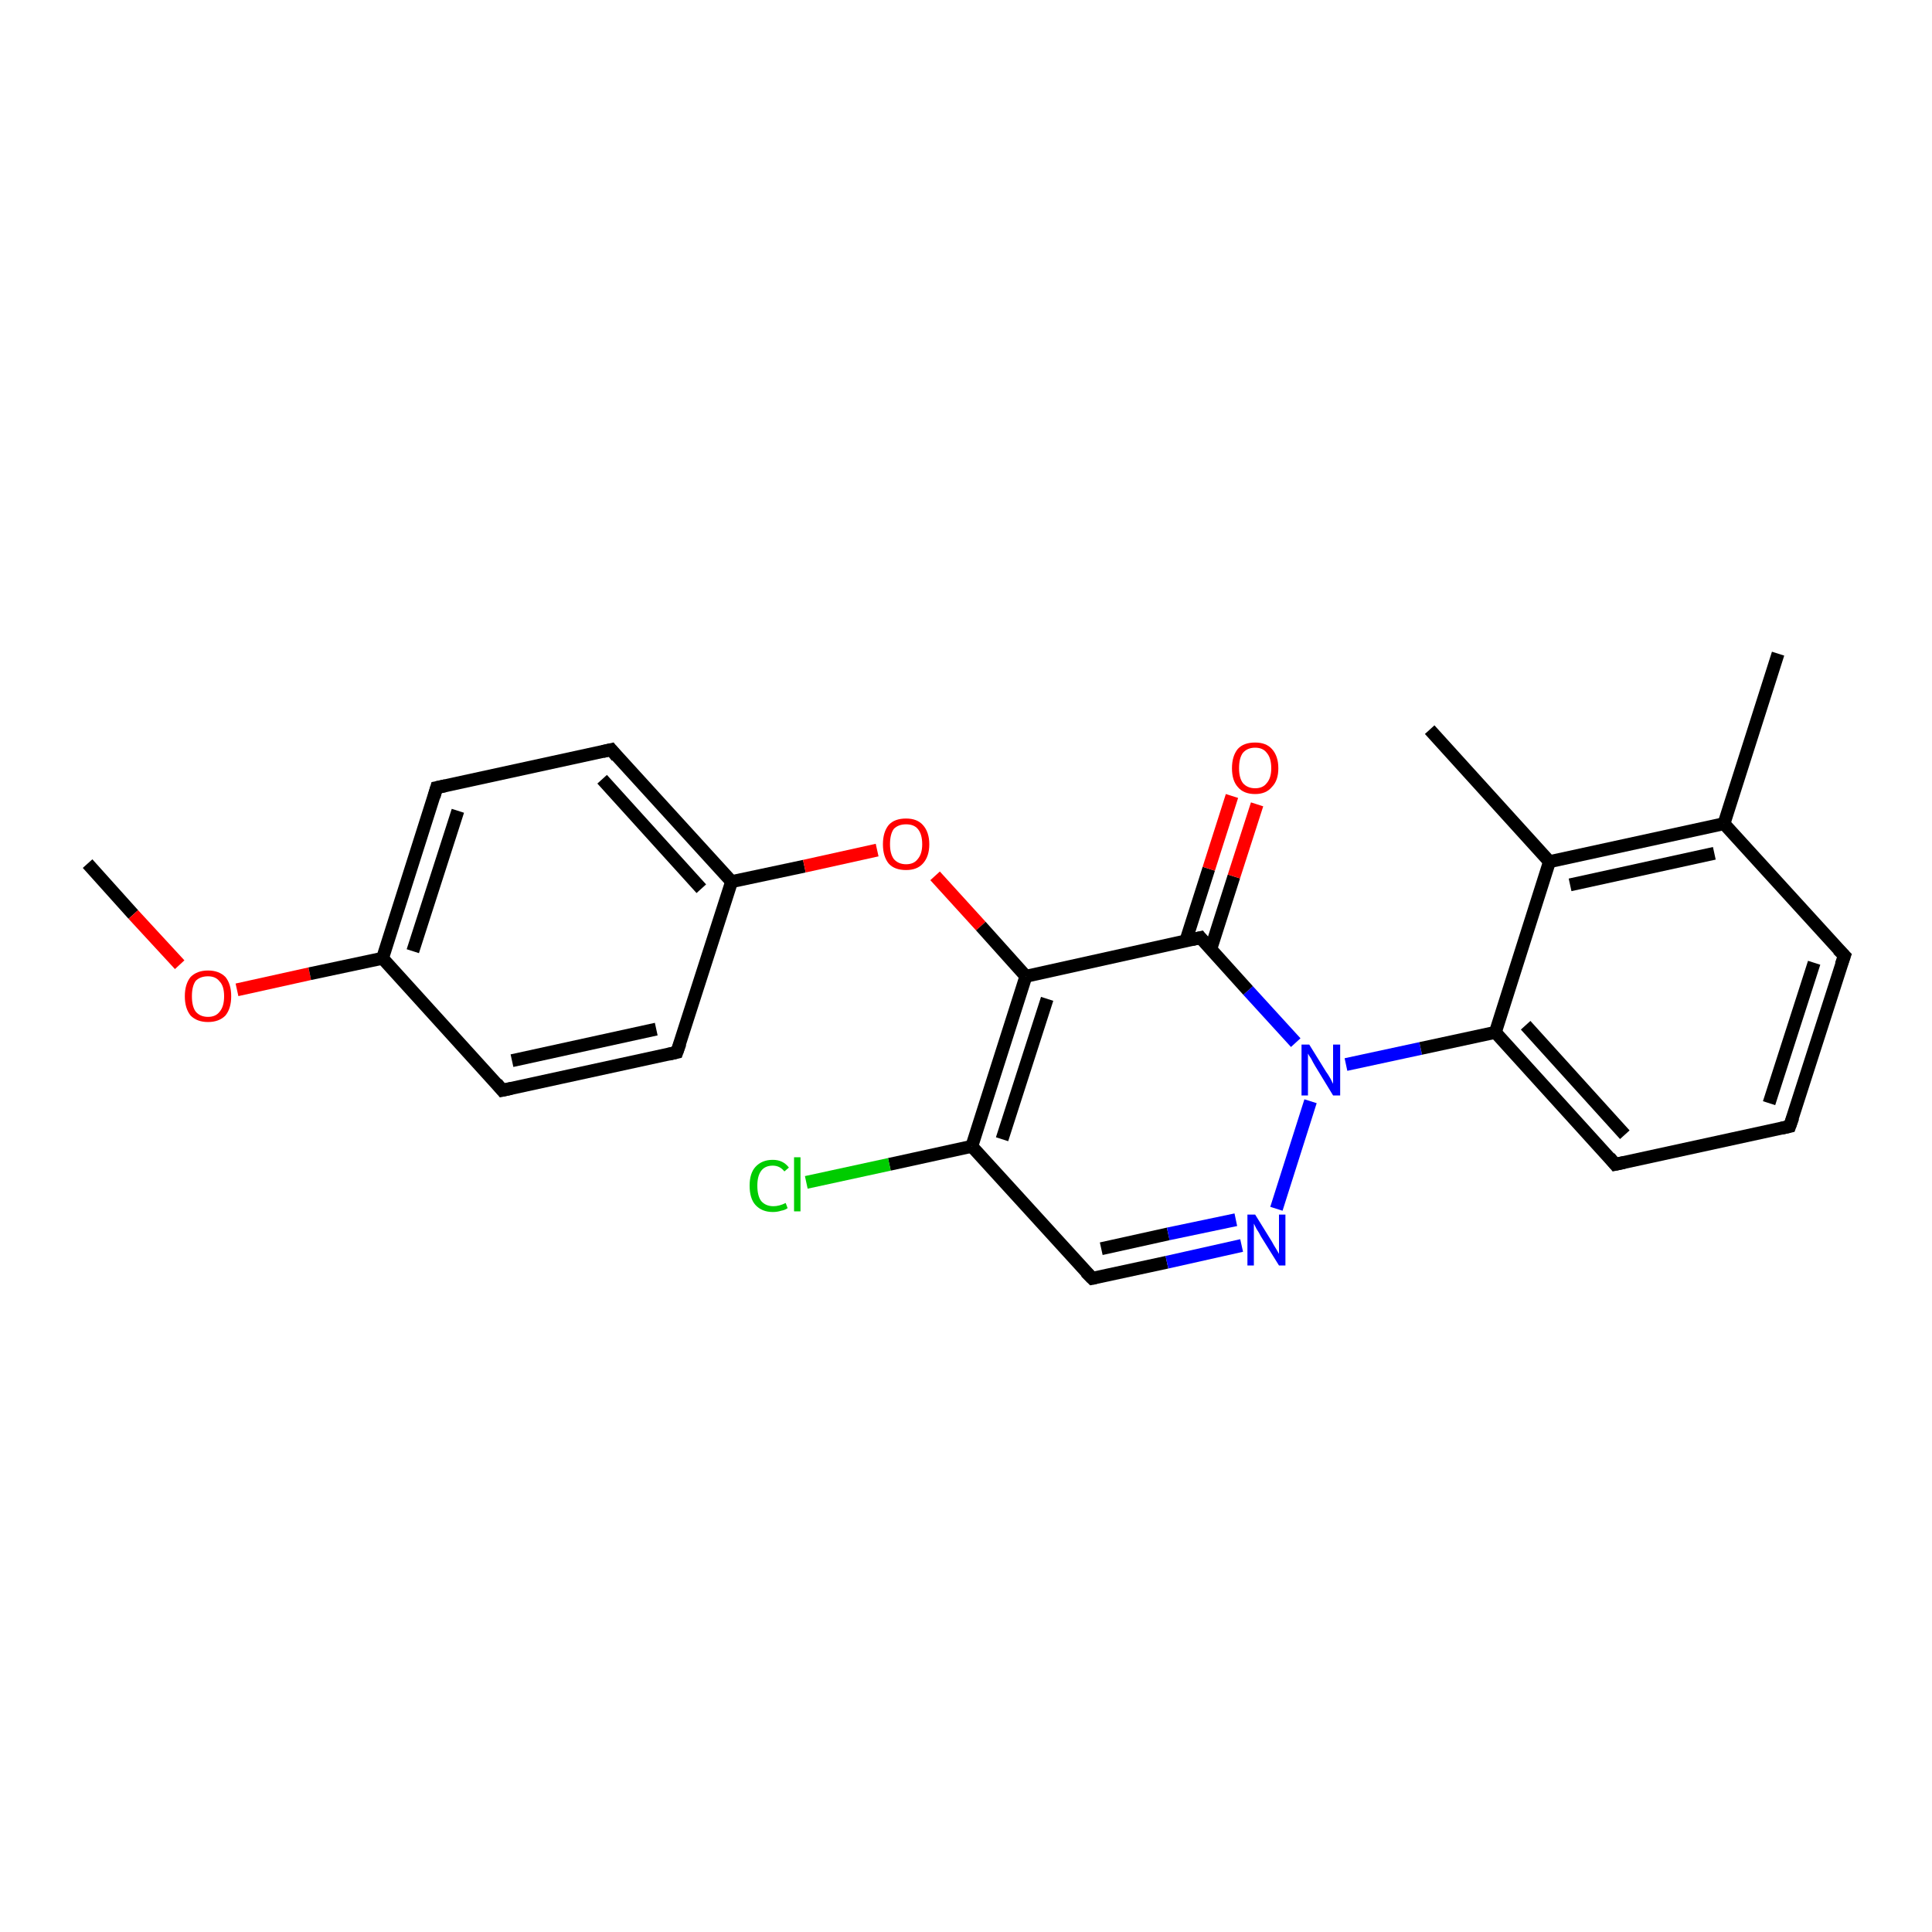 <?xml version='1.0' encoding='iso-8859-1'?>
<svg version='1.1' baseProfile='full'
              xmlns='http://www.w3.org/2000/svg'
                      xmlns:rdkit='http://www.rdkit.org/xml'
                      xmlns:xlink='http://www.w3.org/1999/xlink'
                  xml:space='preserve'
width='300px' height='300px' viewBox='0 0 300 300'>
<!-- END OF HEADER -->
<rect style='opacity:1.0;fill:#FFFFFF;stroke:none' width='300.0' height='300.0' x='0.0' y='0.0'> </rect>
<path class='bond-0 atom-0 atom-1' d='M 13.6,134.1 L 20.7,142.0' style='fill:none;fill-rule:evenodd;stroke:#000000;stroke-width:2.0px;stroke-linecap:butt;stroke-linejoin:miter;stroke-opacity:1' />
<path class='bond-0 atom-0 atom-1' d='M 20.7,142.0 L 27.9,149.8' style='fill:none;fill-rule:evenodd;stroke:#FF0000;stroke-width:2.0px;stroke-linecap:butt;stroke-linejoin:miter;stroke-opacity:1' />
<path class='bond-1 atom-1 atom-2' d='M 36.8,153.7 L 48.1,151.2' style='fill:none;fill-rule:evenodd;stroke:#FF0000;stroke-width:2.0px;stroke-linecap:butt;stroke-linejoin:miter;stroke-opacity:1' />
<path class='bond-1 atom-1 atom-2' d='M 48.1,151.2 L 59.4,148.8' style='fill:none;fill-rule:evenodd;stroke:#000000;stroke-width:2.0px;stroke-linecap:butt;stroke-linejoin:miter;stroke-opacity:1' />
<path class='bond-2 atom-2 atom-3' d='M 59.4,148.8 L 67.8,122.3' style='fill:none;fill-rule:evenodd;stroke:#000000;stroke-width:2.0px;stroke-linecap:butt;stroke-linejoin:miter;stroke-opacity:1' />
<path class='bond-2 atom-2 atom-3' d='M 64.1,147.7 L 71.1,125.9' style='fill:none;fill-rule:evenodd;stroke:#000000;stroke-width:2.0px;stroke-linecap:butt;stroke-linejoin:miter;stroke-opacity:1' />
<path class='bond-3 atom-3 atom-4' d='M 67.8,122.3 L 94.9,116.4' style='fill:none;fill-rule:evenodd;stroke:#000000;stroke-width:2.0px;stroke-linecap:butt;stroke-linejoin:miter;stroke-opacity:1' />
<path class='bond-4 atom-4 atom-5' d='M 94.9,116.4 L 113.6,136.9' style='fill:none;fill-rule:evenodd;stroke:#000000;stroke-width:2.0px;stroke-linecap:butt;stroke-linejoin:miter;stroke-opacity:1' />
<path class='bond-4 atom-4 atom-5' d='M 93.5,121.0 L 108.9,138.0' style='fill:none;fill-rule:evenodd;stroke:#000000;stroke-width:2.0px;stroke-linecap:butt;stroke-linejoin:miter;stroke-opacity:1' />
<path class='bond-5 atom-5 atom-6' d='M 113.6,136.9 L 124.9,134.5' style='fill:none;fill-rule:evenodd;stroke:#000000;stroke-width:2.0px;stroke-linecap:butt;stroke-linejoin:miter;stroke-opacity:1' />
<path class='bond-5 atom-5 atom-6' d='M 124.9,134.5 L 136.2,132.0' style='fill:none;fill-rule:evenodd;stroke:#FF0000;stroke-width:2.0px;stroke-linecap:butt;stroke-linejoin:miter;stroke-opacity:1' />
<path class='bond-6 atom-6 atom-7' d='M 145.2,136.0 L 152.3,143.8' style='fill:none;fill-rule:evenodd;stroke:#FF0000;stroke-width:2.0px;stroke-linecap:butt;stroke-linejoin:miter;stroke-opacity:1' />
<path class='bond-6 atom-6 atom-7' d='M 152.3,143.8 L 159.3,151.6' style='fill:none;fill-rule:evenodd;stroke:#000000;stroke-width:2.0px;stroke-linecap:butt;stroke-linejoin:miter;stroke-opacity:1' />
<path class='bond-7 atom-7 atom-8' d='M 159.3,151.6 L 150.9,178.0' style='fill:none;fill-rule:evenodd;stroke:#000000;stroke-width:2.0px;stroke-linecap:butt;stroke-linejoin:miter;stroke-opacity:1' />
<path class='bond-7 atom-7 atom-8' d='M 162.6,155.1 L 155.6,176.9' style='fill:none;fill-rule:evenodd;stroke:#000000;stroke-width:2.0px;stroke-linecap:butt;stroke-linejoin:miter;stroke-opacity:1' />
<path class='bond-8 atom-8 atom-9' d='M 150.9,178.0 L 138.1,180.8' style='fill:none;fill-rule:evenodd;stroke:#000000;stroke-width:2.0px;stroke-linecap:butt;stroke-linejoin:miter;stroke-opacity:1' />
<path class='bond-8 atom-8 atom-9' d='M 138.1,180.8 L 125.2,183.6' style='fill:none;fill-rule:evenodd;stroke:#00CC00;stroke-width:2.0px;stroke-linecap:butt;stroke-linejoin:miter;stroke-opacity:1' />
<path class='bond-9 atom-8 atom-10' d='M 150.9,178.0 L 169.6,198.5' style='fill:none;fill-rule:evenodd;stroke:#000000;stroke-width:2.0px;stroke-linecap:butt;stroke-linejoin:miter;stroke-opacity:1' />
<path class='bond-10 atom-10 atom-11' d='M 169.6,198.5 L 181.2,196.0' style='fill:none;fill-rule:evenodd;stroke:#000000;stroke-width:2.0px;stroke-linecap:butt;stroke-linejoin:miter;stroke-opacity:1' />
<path class='bond-10 atom-10 atom-11' d='M 181.2,196.0 L 192.8,193.4' style='fill:none;fill-rule:evenodd;stroke:#0000FF;stroke-width:2.0px;stroke-linecap:butt;stroke-linejoin:miter;stroke-opacity:1' />
<path class='bond-10 atom-10 atom-11' d='M 171.0,193.9 L 181.4,191.6' style='fill:none;fill-rule:evenodd;stroke:#000000;stroke-width:2.0px;stroke-linecap:butt;stroke-linejoin:miter;stroke-opacity:1' />
<path class='bond-10 atom-10 atom-11' d='M 181.4,191.6 L 191.9,189.4' style='fill:none;fill-rule:evenodd;stroke:#0000FF;stroke-width:2.0px;stroke-linecap:butt;stroke-linejoin:miter;stroke-opacity:1' />
<path class='bond-11 atom-11 atom-12' d='M 198.2,187.7 L 203.5,171.0' style='fill:none;fill-rule:evenodd;stroke:#0000FF;stroke-width:2.0px;stroke-linecap:butt;stroke-linejoin:miter;stroke-opacity:1' />
<path class='bond-12 atom-12 atom-13' d='M 209.0,165.3 L 220.6,162.8' style='fill:none;fill-rule:evenodd;stroke:#0000FF;stroke-width:2.0px;stroke-linecap:butt;stroke-linejoin:miter;stroke-opacity:1' />
<path class='bond-12 atom-12 atom-13' d='M 220.6,162.8 L 232.2,160.3' style='fill:none;fill-rule:evenodd;stroke:#000000;stroke-width:2.0px;stroke-linecap:butt;stroke-linejoin:miter;stroke-opacity:1' />
<path class='bond-13 atom-13 atom-14' d='M 232.2,160.3 L 250.8,180.8' style='fill:none;fill-rule:evenodd;stroke:#000000;stroke-width:2.0px;stroke-linecap:butt;stroke-linejoin:miter;stroke-opacity:1' />
<path class='bond-13 atom-13 atom-14' d='M 236.9,159.2 L 252.3,176.2' style='fill:none;fill-rule:evenodd;stroke:#000000;stroke-width:2.0px;stroke-linecap:butt;stroke-linejoin:miter;stroke-opacity:1' />
<path class='bond-14 atom-14 atom-15' d='M 250.8,180.8 L 277.9,174.9' style='fill:none;fill-rule:evenodd;stroke:#000000;stroke-width:2.0px;stroke-linecap:butt;stroke-linejoin:miter;stroke-opacity:1' />
<path class='bond-15 atom-15 atom-16' d='M 277.9,174.9 L 286.4,148.4' style='fill:none;fill-rule:evenodd;stroke:#000000;stroke-width:2.0px;stroke-linecap:butt;stroke-linejoin:miter;stroke-opacity:1' />
<path class='bond-15 atom-15 atom-16' d='M 274.7,171.3 L 281.7,149.5' style='fill:none;fill-rule:evenodd;stroke:#000000;stroke-width:2.0px;stroke-linecap:butt;stroke-linejoin:miter;stroke-opacity:1' />
<path class='bond-16 atom-16 atom-17' d='M 286.4,148.4 L 267.7,127.9' style='fill:none;fill-rule:evenodd;stroke:#000000;stroke-width:2.0px;stroke-linecap:butt;stroke-linejoin:miter;stroke-opacity:1' />
<path class='bond-17 atom-17 atom-18' d='M 267.7,127.9 L 276.1,101.5' style='fill:none;fill-rule:evenodd;stroke:#000000;stroke-width:2.0px;stroke-linecap:butt;stroke-linejoin:miter;stroke-opacity:1' />
<path class='bond-18 atom-17 atom-19' d='M 267.7,127.9 L 240.6,133.8' style='fill:none;fill-rule:evenodd;stroke:#000000;stroke-width:2.0px;stroke-linecap:butt;stroke-linejoin:miter;stroke-opacity:1' />
<path class='bond-18 atom-17 atom-19' d='M 266.2,132.5 L 243.8,137.4' style='fill:none;fill-rule:evenodd;stroke:#000000;stroke-width:2.0px;stroke-linecap:butt;stroke-linejoin:miter;stroke-opacity:1' />
<path class='bond-19 atom-19 atom-20' d='M 240.6,133.8 L 222.0,113.3' style='fill:none;fill-rule:evenodd;stroke:#000000;stroke-width:2.0px;stroke-linecap:butt;stroke-linejoin:miter;stroke-opacity:1' />
<path class='bond-20 atom-12 atom-21' d='M 201.2,161.9 L 193.8,153.8' style='fill:none;fill-rule:evenodd;stroke:#0000FF;stroke-width:2.0px;stroke-linecap:butt;stroke-linejoin:miter;stroke-opacity:1' />
<path class='bond-20 atom-12 atom-21' d='M 193.8,153.8 L 186.4,145.6' style='fill:none;fill-rule:evenodd;stroke:#000000;stroke-width:2.0px;stroke-linecap:butt;stroke-linejoin:miter;stroke-opacity:1' />
<path class='bond-21 atom-21 atom-22' d='M 188.0,147.4 L 191.6,136.1' style='fill:none;fill-rule:evenodd;stroke:#000000;stroke-width:2.0px;stroke-linecap:butt;stroke-linejoin:miter;stroke-opacity:1' />
<path class='bond-21 atom-21 atom-22' d='M 191.6,136.1 L 195.2,124.9' style='fill:none;fill-rule:evenodd;stroke:#FF0000;stroke-width:2.0px;stroke-linecap:butt;stroke-linejoin:miter;stroke-opacity:1' />
<path class='bond-21 atom-21 atom-22' d='M 184.1,146.2 L 187.7,134.9' style='fill:none;fill-rule:evenodd;stroke:#000000;stroke-width:2.0px;stroke-linecap:butt;stroke-linejoin:miter;stroke-opacity:1' />
<path class='bond-21 atom-21 atom-22' d='M 187.7,134.9 L 191.3,123.6' style='fill:none;fill-rule:evenodd;stroke:#FF0000;stroke-width:2.0px;stroke-linecap:butt;stroke-linejoin:miter;stroke-opacity:1' />
<path class='bond-22 atom-5 atom-23' d='M 113.6,136.9 L 105.1,163.4' style='fill:none;fill-rule:evenodd;stroke:#000000;stroke-width:2.0px;stroke-linecap:butt;stroke-linejoin:miter;stroke-opacity:1' />
<path class='bond-23 atom-23 atom-24' d='M 105.1,163.4 L 78.0,169.3' style='fill:none;fill-rule:evenodd;stroke:#000000;stroke-width:2.0px;stroke-linecap:butt;stroke-linejoin:miter;stroke-opacity:1' />
<path class='bond-23 atom-23 atom-24' d='M 101.9,159.8 L 79.5,164.7' style='fill:none;fill-rule:evenodd;stroke:#000000;stroke-width:2.0px;stroke-linecap:butt;stroke-linejoin:miter;stroke-opacity:1' />
<path class='bond-24 atom-24 atom-2' d='M 78.0,169.3 L 59.4,148.8' style='fill:none;fill-rule:evenodd;stroke:#000000;stroke-width:2.0px;stroke-linecap:butt;stroke-linejoin:miter;stroke-opacity:1' />
<path class='bond-25 atom-21 atom-7' d='M 186.4,145.6 L 159.3,151.6' style='fill:none;fill-rule:evenodd;stroke:#000000;stroke-width:2.0px;stroke-linecap:butt;stroke-linejoin:miter;stroke-opacity:1' />
<path class='bond-26 atom-19 atom-13' d='M 240.6,133.8 L 232.2,160.3' style='fill:none;fill-rule:evenodd;stroke:#000000;stroke-width:2.0px;stroke-linecap:butt;stroke-linejoin:miter;stroke-opacity:1' />
<path d='M 67.4,123.7 L 67.8,122.3 L 69.2,122.0' style='fill:none;stroke:#000000;stroke-width:2.0px;stroke-linecap:butt;stroke-linejoin:miter;stroke-opacity:1;' />
<path d='M 93.6,116.7 L 94.9,116.4 L 95.8,117.5' style='fill:none;stroke:#000000;stroke-width:2.0px;stroke-linecap:butt;stroke-linejoin:miter;stroke-opacity:1;' />
<path d='M 168.6,197.5 L 169.6,198.5 L 170.1,198.4' style='fill:none;stroke:#000000;stroke-width:2.0px;stroke-linecap:butt;stroke-linejoin:miter;stroke-opacity:1;' />
<path d='M 249.9,179.7 L 250.8,180.8 L 252.2,180.5' style='fill:none;stroke:#000000;stroke-width:2.0px;stroke-linecap:butt;stroke-linejoin:miter;stroke-opacity:1;' />
<path d='M 276.6,175.2 L 277.9,174.9 L 278.4,173.5' style='fill:none;stroke:#000000;stroke-width:2.0px;stroke-linecap:butt;stroke-linejoin:miter;stroke-opacity:1;' />
<path d='M 285.9,149.8 L 286.4,148.4 L 285.4,147.4' style='fill:none;stroke:#000000;stroke-width:2.0px;stroke-linecap:butt;stroke-linejoin:miter;stroke-opacity:1;' />
<path d='M 186.8,146.1 L 186.4,145.6 L 185.1,145.9' style='fill:none;stroke:#000000;stroke-width:2.0px;stroke-linecap:butt;stroke-linejoin:miter;stroke-opacity:1;' />
<path d='M 105.6,162.0 L 105.1,163.4 L 103.8,163.7' style='fill:none;stroke:#000000;stroke-width:2.0px;stroke-linecap:butt;stroke-linejoin:miter;stroke-opacity:1;' />
<path d='M 79.4,169.0 L 78.0,169.3 L 77.1,168.2' style='fill:none;stroke:#000000;stroke-width:2.0px;stroke-linecap:butt;stroke-linejoin:miter;stroke-opacity:1;' />
<path class='atom-1' d='M 28.7 154.7
Q 28.7 152.8, 29.6 151.7
Q 30.6 150.7, 32.3 150.7
Q 34.0 150.7, 35.0 151.7
Q 35.9 152.8, 35.9 154.7
Q 35.9 156.6, 35.0 157.7
Q 34.0 158.7, 32.3 158.7
Q 30.6 158.7, 29.6 157.7
Q 28.7 156.6, 28.7 154.7
M 32.3 157.9
Q 33.5 157.9, 34.1 157.1
Q 34.8 156.3, 34.8 154.7
Q 34.8 153.1, 34.1 152.4
Q 33.5 151.6, 32.3 151.6
Q 31.1 151.6, 30.4 152.3
Q 29.8 153.1, 29.8 154.7
Q 29.8 156.3, 30.4 157.1
Q 31.1 157.9, 32.3 157.9
' fill='#FF0000'/>
<path class='atom-6' d='M 137.1 131.1
Q 137.1 129.2, 138.0 128.1
Q 138.9 127.1, 140.7 127.1
Q 142.4 127.1, 143.3 128.1
Q 144.3 129.2, 144.3 131.1
Q 144.3 133.0, 143.3 134.1
Q 142.4 135.1, 140.7 135.1
Q 138.9 135.1, 138.0 134.1
Q 137.1 133.0, 137.1 131.1
M 140.7 134.2
Q 141.9 134.2, 142.5 133.4
Q 143.2 132.6, 143.2 131.1
Q 143.2 129.5, 142.5 128.7
Q 141.9 128.0, 140.7 128.0
Q 139.5 128.0, 138.8 128.7
Q 138.2 129.5, 138.2 131.1
Q 138.2 132.6, 138.8 133.4
Q 139.5 134.2, 140.7 134.2
' fill='#FF0000'/>
<path class='atom-9' d='M 116.4 184.1
Q 116.4 182.2, 117.3 181.2
Q 118.3 180.1, 120.0 180.1
Q 121.6 180.1, 122.5 181.3
L 121.8 181.9
Q 121.1 181.0, 120.0 181.0
Q 118.8 181.0, 118.2 181.8
Q 117.6 182.6, 117.6 184.1
Q 117.6 185.7, 118.2 186.5
Q 118.9 187.3, 120.1 187.3
Q 121.0 187.3, 122.0 186.8
L 122.3 187.6
Q 121.9 187.9, 121.3 188.0
Q 120.7 188.2, 120.0 188.2
Q 118.3 188.2, 117.3 187.1
Q 116.4 186.1, 116.4 184.1
' fill='#00CC00'/>
<path class='atom-9' d='M 123.3 179.7
L 124.3 179.7
L 124.3 188.1
L 123.3 188.1
L 123.3 179.7
' fill='#00CC00'/>
<path class='atom-11' d='M 194.9 188.6
L 197.5 192.8
Q 197.7 193.2, 198.2 194.0
Q 198.6 194.7, 198.6 194.7
L 198.6 188.6
L 199.6 188.6
L 199.6 196.5
L 198.6 196.5
L 195.8 192.0
Q 195.5 191.4, 195.1 190.8
Q 194.8 190.2, 194.7 190.0
L 194.7 196.5
L 193.7 196.5
L 193.7 188.6
L 194.9 188.6
' fill='#0000FF'/>
<path class='atom-12' d='M 203.3 162.2
L 205.9 166.4
Q 206.2 166.8, 206.6 167.5
Q 207.0 168.3, 207.0 168.3
L 207.0 162.2
L 208.1 162.2
L 208.1 170.1
L 207.0 170.1
L 204.2 165.5
Q 203.9 165.0, 203.6 164.4
Q 203.2 163.8, 203.1 163.6
L 203.1 170.1
L 202.1 170.1
L 202.1 162.2
L 203.3 162.2
' fill='#0000FF'/>
<path class='atom-22' d='M 191.3 119.3
Q 191.3 117.4, 192.2 116.3
Q 193.1 115.3, 194.9 115.3
Q 196.6 115.3, 197.5 116.3
Q 198.5 117.4, 198.5 119.3
Q 198.5 121.2, 197.5 122.2
Q 196.6 123.3, 194.9 123.3
Q 193.1 123.3, 192.2 122.2
Q 191.3 121.2, 191.3 119.3
M 194.9 122.4
Q 196.1 122.4, 196.7 121.6
Q 197.4 120.8, 197.4 119.3
Q 197.4 117.7, 196.7 116.9
Q 196.1 116.1, 194.9 116.1
Q 193.7 116.1, 193.0 116.9
Q 192.4 117.7, 192.4 119.3
Q 192.4 120.8, 193.0 121.6
Q 193.7 122.4, 194.9 122.4
' fill='#FF0000'/>
</svg>
